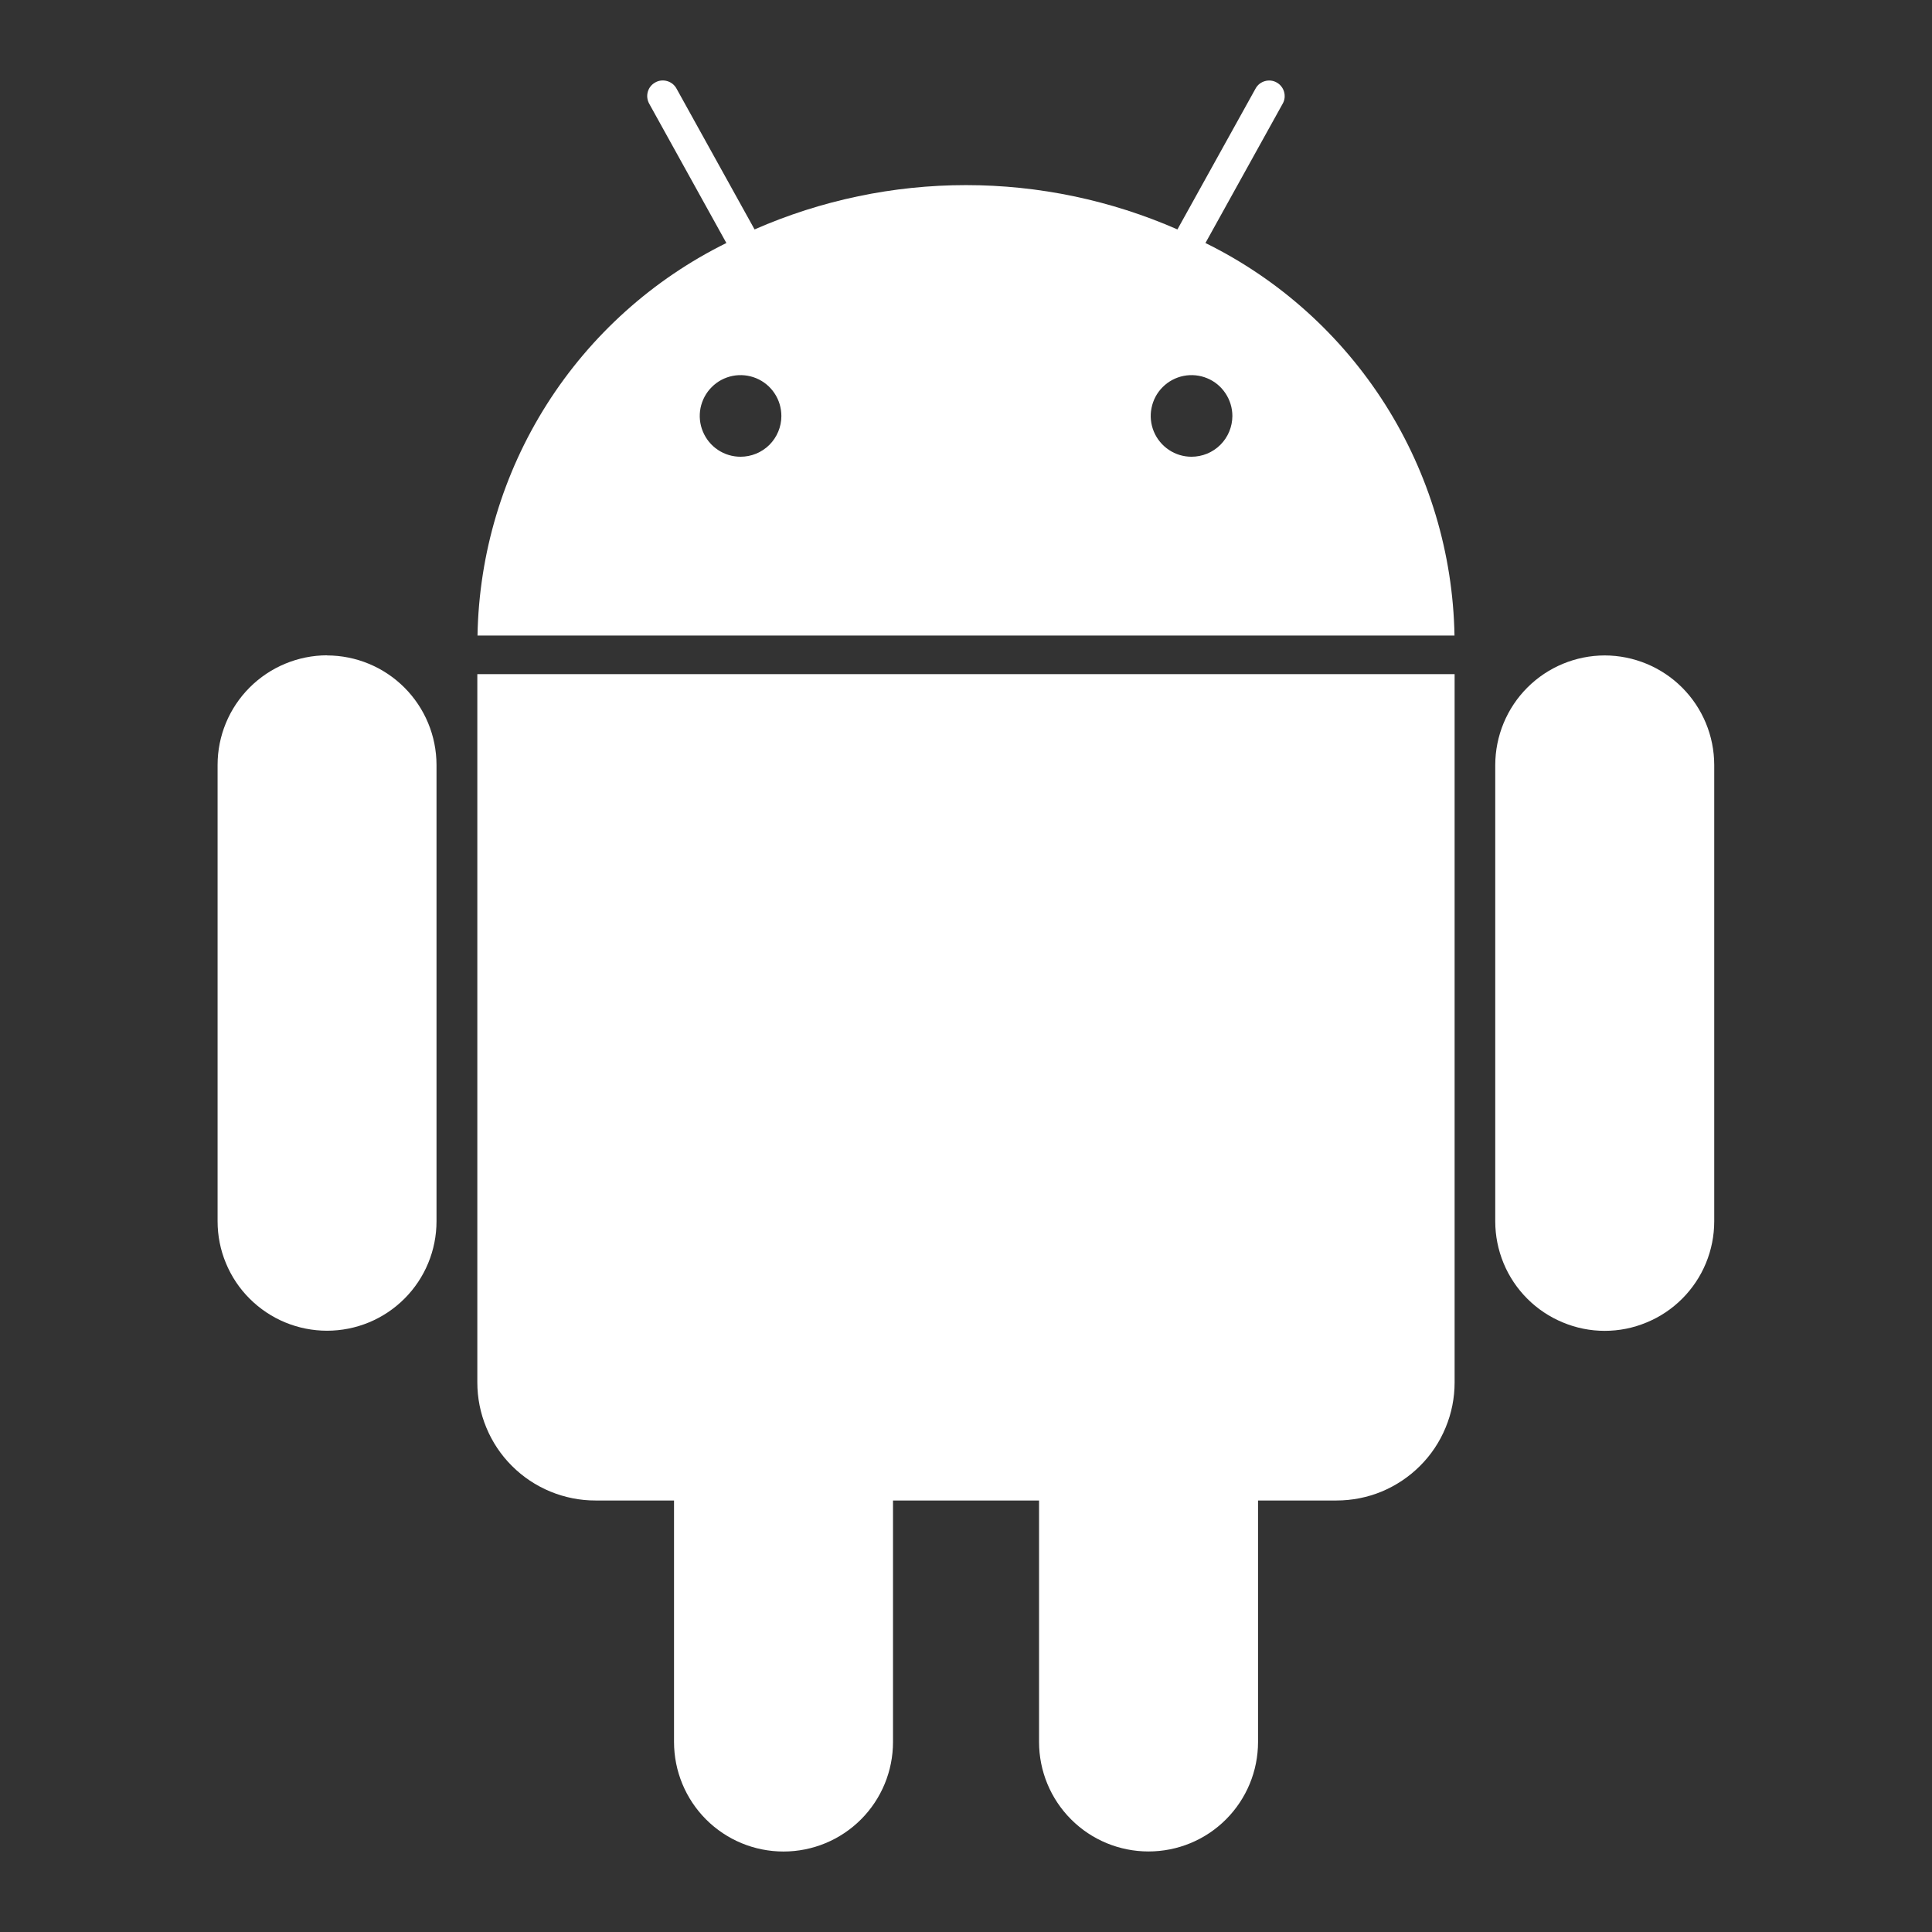 <svg width="32" height="32" viewBox="0 0 32 32" fill="none" xmlns="http://www.w3.org/2000/svg">
<rect x="0" y="0" width="32" height="32" fill="#333333" stroke="none"/>
<path d="M19.966 4.025L21.246 1.716C21.263 1.686 21.273 1.654 21.277 1.62C21.28 1.587 21.278 1.553 21.268 1.52C21.259 1.488 21.243 1.457 21.222 1.431C21.201 1.404 21.175 1.382 21.145 1.366C21.116 1.349 21.083 1.339 21.05 1.335C21.016 1.332 20.982 1.334 20.95 1.344C20.917 1.353 20.887 1.369 20.86 1.39C20.834 1.411 20.812 1.437 20.796 1.467L19.502 3.8C18.398 3.316 17.206 3.066 16 3.066C14.795 3.066 13.602 3.316 12.498 3.8L11.205 1.467C11.172 1.406 11.116 1.362 11.05 1.343C10.984 1.324 10.914 1.331 10.854 1.365C10.793 1.398 10.749 1.453 10.73 1.519C10.711 1.585 10.719 1.656 10.752 1.716L12.031 4.025C10.814 4.626 9.785 5.55 9.057 6.697C8.33 7.844 7.933 9.169 7.909 10.527H24.091C24.067 9.169 23.669 7.843 22.942 6.697C22.214 5.55 21.185 4.625 19.966 4.025ZM12.266 7.565C12.132 7.565 12.002 7.526 11.89 7.451C11.779 7.377 11.693 7.271 11.642 7.148C11.59 7.024 11.577 6.888 11.603 6.757C11.63 6.626 11.694 6.505 11.789 6.411C11.883 6.316 12.004 6.252 12.135 6.226C12.266 6.2 12.402 6.214 12.526 6.265C12.649 6.316 12.755 6.403 12.829 6.515C12.903 6.626 12.942 6.757 12.942 6.891C12.942 7.07 12.87 7.241 12.744 7.368C12.617 7.494 12.445 7.565 12.266 7.565ZM19.735 7.565C19.602 7.565 19.471 7.526 19.36 7.451C19.249 7.377 19.162 7.271 19.111 7.148C19.06 7.024 19.046 6.888 19.073 6.757C19.099 6.626 19.163 6.505 19.258 6.411C19.353 6.316 19.473 6.252 19.605 6.226C19.736 6.2 19.872 6.214 19.995 6.265C20.119 6.316 20.224 6.403 20.298 6.515C20.372 6.626 20.412 6.757 20.412 6.891C20.411 7.07 20.34 7.241 20.213 7.368C20.086 7.494 19.915 7.565 19.735 7.565ZM7.906 22.895C7.906 23.152 7.956 23.407 8.055 23.645C8.153 23.883 8.297 24.099 8.48 24.281C8.662 24.463 8.878 24.607 9.116 24.705C9.354 24.803 9.609 24.854 9.866 24.853H11.164V28.853C11.164 29.334 11.355 29.796 11.695 30.136C12.035 30.476 12.496 30.667 12.977 30.667C13.459 30.667 13.92 30.476 14.26 30.136C14.6 29.796 14.791 29.334 14.791 28.853V24.853H17.21V28.853C17.21 29.334 17.401 29.795 17.741 30.135C18.081 30.476 18.543 30.666 19.023 30.666C19.504 30.666 19.966 30.476 20.306 30.135C20.646 29.795 20.837 29.334 20.837 28.853V24.853H22.136C22.393 24.853 22.647 24.803 22.885 24.705C23.122 24.606 23.338 24.462 23.52 24.28C23.702 24.099 23.846 23.883 23.944 23.645C24.043 23.408 24.093 23.153 24.093 22.896V11.166H7.906V22.895ZM5.417 10.854C4.936 10.855 4.475 11.047 4.135 11.387C3.795 11.727 3.604 12.188 3.604 12.669V20.228C3.604 20.466 3.65 20.702 3.742 20.922C3.833 21.142 3.966 21.342 4.135 21.51C4.303 21.678 4.503 21.812 4.723 21.903C4.943 21.994 5.179 22.041 5.417 22.041C5.655 22.041 5.891 21.994 6.111 21.903C6.331 21.812 6.531 21.678 6.699 21.51C6.867 21.342 7.001 21.142 7.092 20.922C7.183 20.702 7.23 20.466 7.23 20.228V12.669C7.229 12.188 7.038 11.728 6.698 11.388C6.358 11.048 5.898 10.857 5.417 10.856M26.579 10.856C26.099 10.857 25.638 11.048 25.298 11.388C24.958 11.728 24.767 12.19 24.766 12.671V20.229C24.766 20.467 24.813 20.703 24.904 20.923C24.995 21.143 25.129 21.343 25.297 21.511C25.466 21.68 25.666 21.813 25.886 21.904C26.106 21.996 26.341 22.043 26.579 22.043C26.818 22.043 27.053 21.996 27.273 21.904C27.494 21.813 27.693 21.68 27.862 21.511C28.03 21.343 28.164 21.143 28.255 20.923C28.346 20.703 28.393 20.467 28.393 20.229V12.669C28.392 12.188 28.201 11.728 27.861 11.388C27.521 11.048 27.06 10.857 26.579 10.856Z" fill="white"/>
</svg>
